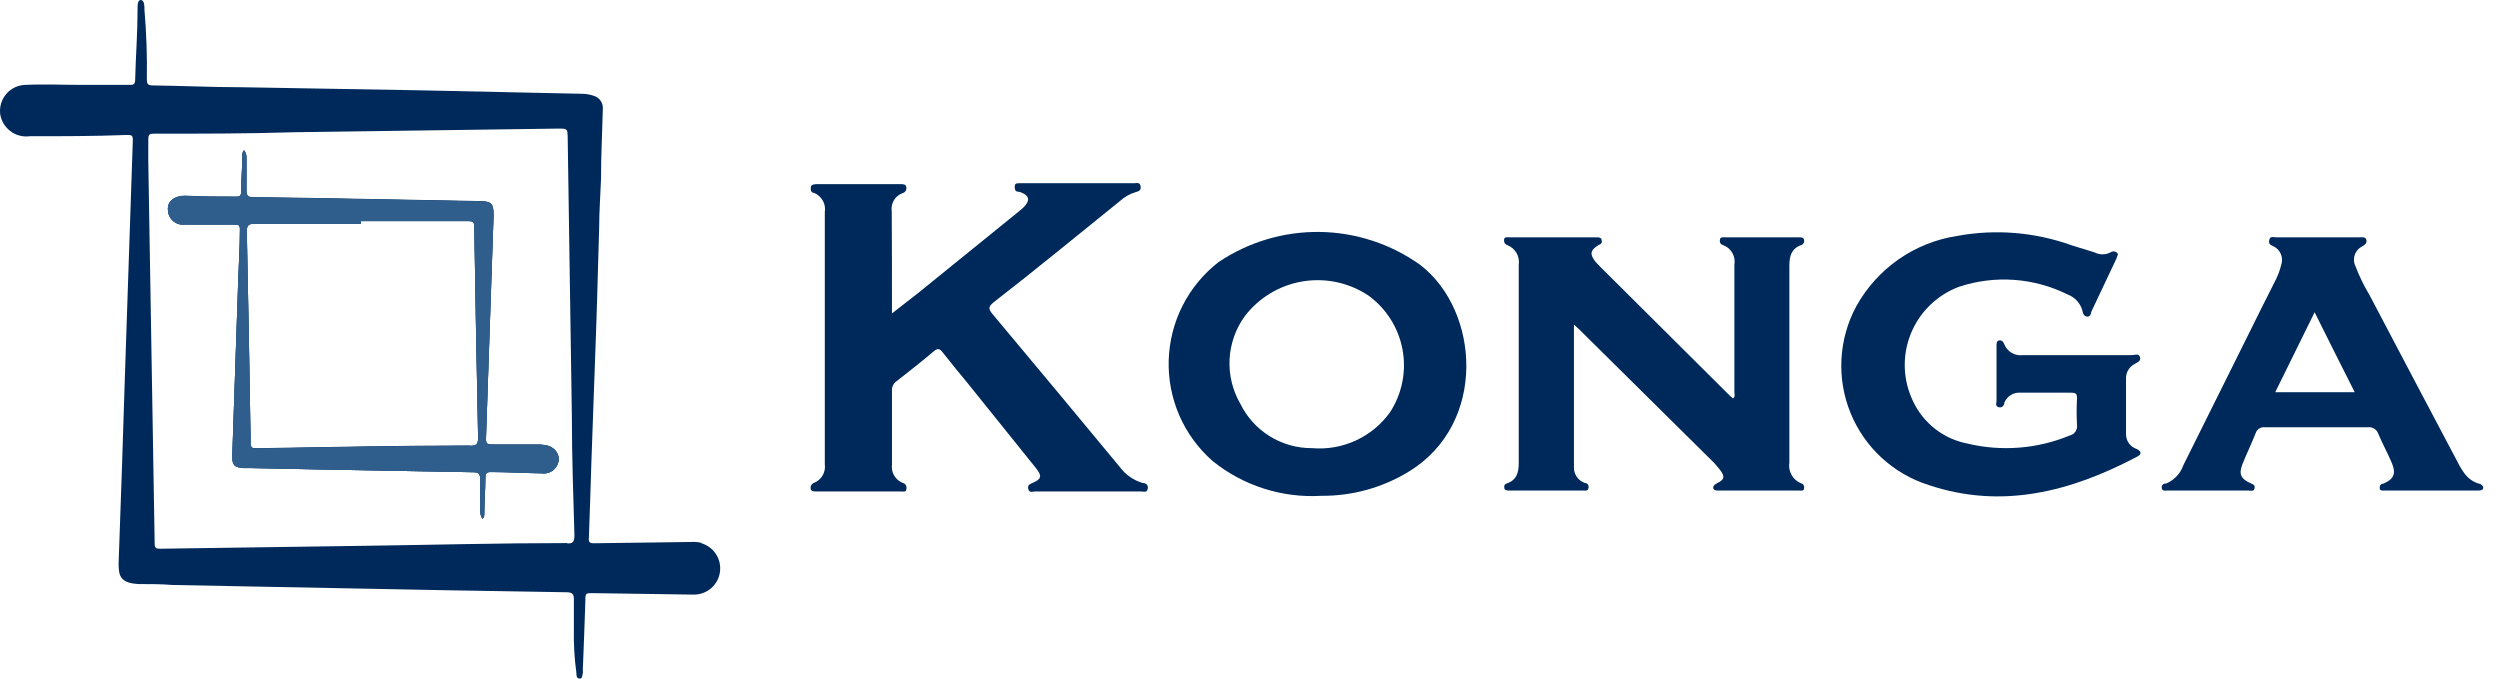 <svg width="140" height="38" viewBox="0 0 140 38" fill="none" xmlns="http://www.w3.org/2000/svg">
<rect width="140" height="38" fill="white"/>
<path d="M49.95 17.55L51.387 16.433L57.072 11.826C57.192 11.734 57.304 11.631 57.406 11.518C57.675 11.197 57.624 10.966 57.239 10.8C57.171 10.765 57.097 10.743 57.021 10.735C56.841 10.735 56.815 10.581 56.828 10.415C56.841 10.248 56.982 10.261 57.098 10.261H63.514C63.643 10.261 63.835 10.184 63.874 10.427C63.912 10.671 63.771 10.71 63.591 10.761C63.277 10.855 62.988 11.017 62.744 11.236C60.383 13.135 58.022 15.086 55.635 16.934C55.365 17.165 55.327 17.28 55.571 17.576C57.958 20.425 60.336 23.282 62.706 26.148C63.024 26.58 63.475 26.896 63.989 27.047C64.156 27.047 64.323 27.149 64.272 27.38C64.22 27.611 64.028 27.521 63.899 27.521H57.97C57.842 27.521 57.65 27.624 57.585 27.393C57.521 27.162 57.675 27.111 57.842 27.034C58.317 26.828 58.368 26.662 58.022 26.225C56.738 24.621 55.455 23.03 54.172 21.438C53.71 20.874 53.248 20.322 52.798 19.744C52.645 19.539 52.529 19.475 52.298 19.667C51.618 20.245 50.912 20.797 50.206 21.349C50.118 21.41 50.048 21.493 50.003 21.59C49.958 21.687 49.94 21.794 49.95 21.9C49.95 23.278 49.95 24.651 49.95 26.02C49.921 26.235 49.967 26.454 50.078 26.641C50.19 26.827 50.362 26.97 50.566 27.047C50.633 27.065 50.691 27.108 50.727 27.168C50.762 27.228 50.774 27.299 50.758 27.367C50.758 27.586 50.566 27.521 50.45 27.521H45.715C45.599 27.521 45.445 27.521 45.407 27.406C45.395 27.369 45.39 27.33 45.393 27.291C45.397 27.252 45.407 27.214 45.425 27.18C45.443 27.145 45.468 27.114 45.498 27.089C45.527 27.064 45.562 27.045 45.599 27.034C45.799 26.951 45.965 26.803 46.072 26.615C46.179 26.427 46.22 26.208 46.189 25.994C46.189 21.272 46.189 16.566 46.189 11.878C46.226 11.656 46.187 11.429 46.077 11.233C45.967 11.037 45.794 10.884 45.586 10.8C45.407 10.8 45.394 10.62 45.407 10.479C45.419 10.338 45.599 10.312 45.727 10.312H50.45C50.566 10.312 50.719 10.312 50.745 10.453C50.757 10.489 50.761 10.527 50.758 10.565C50.755 10.603 50.744 10.64 50.726 10.674C50.708 10.707 50.683 10.737 50.653 10.761C50.624 10.785 50.589 10.802 50.553 10.812C50.346 10.885 50.172 11.027 50.059 11.214C49.947 11.402 49.903 11.623 49.937 11.839C49.95 13.623 49.95 15.522 49.95 17.55Z" fill="#00295B"/>
<path d="M88.141 18.179C88.141 20.912 88.141 23.53 88.141 26.148C88.132 26.345 88.186 26.539 88.298 26.701C88.409 26.864 88.571 26.985 88.757 27.047C88.899 27.047 89.001 27.188 88.95 27.355C88.899 27.521 88.757 27.47 88.655 27.47H84.522C84.407 27.47 84.253 27.47 84.24 27.329C84.227 27.188 84.24 27.111 84.42 27.059C84.933 26.867 85.049 26.456 85.049 25.943C85.049 22.234 85.049 18.538 85.049 14.829C85.084 14.6 85.04 14.365 84.923 14.164C84.806 13.963 84.624 13.808 84.407 13.726C84.348 13.708 84.298 13.67 84.265 13.618C84.232 13.566 84.219 13.504 84.227 13.443C84.227 13.251 84.394 13.289 84.51 13.289H89.412C89.528 13.289 89.669 13.289 89.694 13.443C89.72 13.597 89.694 13.649 89.515 13.726C89.04 14.021 89.014 14.239 89.361 14.675L89.656 14.983L96.843 22.131L97.048 22.311C97.189 22.208 97.125 22.067 97.125 21.965C97.125 19.59 97.125 17.216 97.125 14.829C97.166 14.601 97.126 14.365 97.011 14.163C96.896 13.961 96.714 13.806 96.496 13.726C96.465 13.72 96.436 13.707 96.41 13.69C96.384 13.672 96.362 13.649 96.346 13.623C96.329 13.597 96.318 13.567 96.312 13.536C96.308 13.505 96.309 13.474 96.316 13.443C96.316 13.264 96.47 13.289 96.586 13.289H100.757C100.872 13.289 101.013 13.289 101.026 13.443C101.034 13.473 101.036 13.504 101.031 13.534C101.027 13.564 101.017 13.593 101.002 13.619C100.986 13.645 100.965 13.668 100.941 13.687C100.917 13.705 100.889 13.718 100.859 13.726C100.307 13.931 100.205 14.354 100.205 14.881C100.205 18.551 100.205 22.226 100.205 25.904C100.166 26.141 100.208 26.384 100.325 26.593C100.441 26.803 100.625 26.967 100.846 27.059C100.877 27.066 100.906 27.078 100.932 27.095C100.958 27.113 100.98 27.136 100.997 27.162C101.014 27.189 101.025 27.218 101.03 27.249C101.035 27.28 101.034 27.311 101.026 27.342C101.026 27.521 100.846 27.47 100.731 27.47H96.239C96.124 27.47 95.97 27.47 95.944 27.342C95.918 27.213 96.021 27.136 96.137 27.072C96.586 26.854 96.612 26.687 96.303 26.289C96.132 26.069 95.944 25.863 95.739 25.673L88.437 18.448L88.141 18.179Z" fill="#00295B"/>
<path d="M79.543 14.842C77.898 13.664 75.931 13.017 73.908 12.989C71.884 12.962 69.901 13.555 68.224 14.688C67.386 15.342 66.703 16.173 66.222 17.122C65.743 18.07 65.478 19.113 65.447 20.176C65.416 21.239 65.621 22.295 66.045 23.27C66.47 24.244 67.104 25.113 67.903 25.815C69.622 27.201 71.795 27.897 73.999 27.765C75.728 27.779 77.427 27.308 78.901 26.405C83.29 23.723 82.867 17.409 79.543 14.842ZM77.836 23.094C77.344 23.777 76.684 24.32 75.919 24.671C75.154 25.022 74.311 25.168 73.473 25.096C72.637 25.101 71.817 24.87 71.106 24.43C70.395 23.99 69.823 23.357 69.456 22.606C69.021 21.855 68.813 20.993 68.856 20.126C68.899 19.258 69.192 18.422 69.7 17.717C70.49 16.677 71.646 15.978 72.934 15.761C74.221 15.544 75.543 15.826 76.63 16.549C77.633 17.276 78.317 18.362 78.542 19.58C78.767 20.799 78.514 22.057 77.836 23.094Z" fill="#00295B"/>
<path d="M111.806 20.925V19.347C111.806 19.231 111.806 19.077 111.96 19.064C112.114 19.052 112.178 19.129 112.23 19.257C112.309 19.467 112.458 19.644 112.652 19.759C112.845 19.873 113.072 19.918 113.295 19.886C115.335 19.886 117.376 19.886 119.403 19.886C119.557 19.886 119.776 19.77 119.84 20.001C119.904 20.232 119.686 20.297 119.532 20.386C119.382 20.466 119.258 20.587 119.174 20.735C119.09 20.882 119.049 21.051 119.057 21.221C119.057 22.26 119.057 23.287 119.057 24.326C119.058 24.504 119.114 24.677 119.217 24.822C119.321 24.967 119.466 25.076 119.634 25.135C119.93 25.263 119.968 25.443 119.634 25.597C115.951 27.535 112.101 28.535 108.007 27.162C107.024 26.852 106.121 26.327 105.363 25.627C104.605 24.927 104.011 24.068 103.624 23.112C103.236 22.156 103.065 21.126 103.122 20.095C103.179 19.065 103.462 18.06 103.952 17.152C104.529 16.108 105.338 15.209 106.317 14.526C107.296 13.843 108.419 13.393 109.599 13.213C111.747 12.816 113.961 12.998 116.015 13.739L117.299 14.136C117.436 14.206 117.588 14.243 117.742 14.243C117.895 14.243 118.047 14.206 118.184 14.136C118.234 14.098 118.295 14.077 118.358 14.077C118.42 14.077 118.481 14.098 118.531 14.136C118.685 14.239 118.531 14.355 118.531 14.457L117.106 17.473C117.106 17.576 117.042 17.743 116.888 17.73C116.734 17.717 116.657 17.614 116.631 17.46C116.582 17.238 116.477 17.033 116.327 16.862C116.177 16.692 115.986 16.562 115.772 16.485C113.884 15.548 111.701 15.396 109.701 16.061C109.092 16.289 108.537 16.642 108.072 17.097C107.606 17.551 107.241 18.098 107 18.702C106.758 19.306 106.645 19.954 106.668 20.605C106.692 21.255 106.851 21.893 107.135 22.478C107.42 23.084 107.844 23.613 108.373 24.023C108.901 24.434 109.519 24.713 110.176 24.84C112.084 25.296 114.087 25.139 115.9 24.39C116.034 24.36 116.151 24.279 116.228 24.164C116.304 24.049 116.334 23.91 116.311 23.774C116.285 23.3 116.285 22.824 116.311 22.35C116.311 22.093 116.311 21.991 115.977 21.991C115.04 21.991 114.103 21.991 113.154 21.991C112.961 21.974 112.769 22.02 112.605 22.122C112.441 22.224 112.314 22.376 112.242 22.555C112.242 22.709 112.101 22.863 111.909 22.799C111.716 22.735 111.806 22.555 111.806 22.44C111.806 21.939 111.806 21.426 111.806 20.925Z" fill="#00295B"/>
<path d="M138.872 27.098C138.102 26.905 137.819 26.238 137.499 25.635C135.882 22.593 134.29 19.552 132.686 16.51C132.383 16.008 132.126 15.479 131.916 14.932C131.864 14.832 131.832 14.723 131.823 14.61C131.815 14.498 131.829 14.385 131.865 14.278C131.901 14.172 131.958 14.073 132.033 13.989C132.108 13.905 132.199 13.837 132.301 13.79C132.429 13.7 132.558 13.636 132.519 13.443C132.481 13.251 132.288 13.289 132.147 13.289H127.45C127.322 13.289 127.129 13.199 127.078 13.443C127.027 13.687 127.155 13.713 127.309 13.79C127.499 13.879 127.65 14.037 127.73 14.232C127.811 14.426 127.816 14.644 127.745 14.842C127.678 15.112 127.584 15.374 127.463 15.625C126.924 16.69 126.398 17.742 125.872 18.808C124.665 21.22 123.472 23.646 122.265 26.058C122.186 26.284 122.061 26.491 121.897 26.665C121.734 26.84 121.536 26.979 121.316 27.072C121.175 27.072 121.033 27.136 121.059 27.329C121.085 27.521 121.264 27.47 121.38 27.47H125.923C126.038 27.47 126.218 27.547 126.257 27.342C126.295 27.136 126.154 27.123 126.026 27.059C125.487 26.815 125.358 26.546 125.576 25.994C125.795 25.442 126.09 24.839 126.321 24.249C126.356 24.142 126.428 24.05 126.525 23.991C126.621 23.933 126.735 23.91 126.847 23.928C127.809 23.928 128.759 23.928 129.722 23.928C130.684 23.928 131.634 23.928 132.596 23.928C132.723 23.91 132.852 23.937 132.96 24.006C133.068 24.074 133.148 24.178 133.187 24.3C133.418 24.852 133.713 25.378 133.944 25.93C134.175 26.482 134.098 26.815 133.469 27.085C133.328 27.085 133.251 27.188 133.264 27.342C133.276 27.496 133.405 27.47 133.52 27.47H138.743C138.846 27.47 139.013 27.47 139.051 27.367C139.09 27.265 139 27.136 138.872 27.098ZM127.412 21.965L129.619 17.486C130.376 19.013 131.108 20.463 131.865 21.965H127.412Z" fill="#00295B"/>
<path d="M30.312 24.905H27.742C27.201 24.905 27.201 24.905 27.222 24.365C27.365 20.285 27.504 16.182 27.64 12.055C27.64 11.433 27.528 11.291 26.916 11.28L24.264 11.229C20.909 11.168 17.544 11.097 14.189 11.056C13.883 11.056 13.801 10.974 13.801 10.668C13.801 10.067 13.801 9.465 13.801 8.863C13.812 8.706 13.765 8.55 13.668 8.425C13.546 8.547 13.577 8.69 13.566 8.823C13.566 9.455 13.505 10.097 13.505 10.73C13.505 10.974 13.434 11.036 13.199 11.025C12.251 11.025 11.303 11.025 10.364 10.974C9.773 10.974 9.344 11.291 9.406 11.79C9.413 11.906 9.444 12.02 9.497 12.123C9.55 12.226 9.624 12.318 9.714 12.392C9.804 12.465 9.908 12.52 10.02 12.551C10.132 12.583 10.249 12.591 10.364 12.575C11.272 12.575 12.18 12.575 13.087 12.575C13.352 12.575 13.454 12.575 13.434 12.912C13.434 13.82 13.373 14.727 13.342 15.635L13.006 25.558C13.006 26.027 13.108 26.16 13.587 26.21H13.954L18.033 26.292L26.518 26.445C26.814 26.445 26.885 26.537 26.885 26.812C26.885 27.383 26.885 27.944 26.885 28.505C26.871 28.693 26.913 28.882 27.008 29.046C27.13 28.974 27.11 28.882 27.12 28.801C27.12 28.128 27.181 27.455 27.181 26.761C27.181 26.496 27.263 26.425 27.517 26.435C28.456 26.435 29.404 26.496 30.342 26.506C30.459 26.522 30.577 26.513 30.69 26.48C30.802 26.447 30.907 26.391 30.996 26.315C31.086 26.239 31.158 26.145 31.209 26.039C31.26 25.933 31.288 25.818 31.291 25.701C31.26 25.231 30.873 24.905 30.312 24.905ZM26.314 24.966C22.337 24.966 18.37 25.058 14.393 25.119C14.138 25.119 14.036 25.119 14.036 24.793C13.974 20.85 13.903 16.903 13.821 12.953C13.821 12.606 13.923 12.535 14.24 12.535C16.279 12.535 18.217 12.535 20.206 12.535V12.382C22.245 12.382 24.224 12.382 26.233 12.382C26.488 12.382 26.559 12.433 26.559 12.698C26.62 16.634 26.692 20.567 26.773 24.497C26.783 24.905 26.661 24.966 26.314 24.966ZM30.312 24.905H27.742C27.201 24.905 27.201 24.905 27.222 24.365C27.365 20.285 27.504 16.182 27.64 12.055C27.64 11.433 27.528 11.291 26.916 11.28L24.264 11.229C20.909 11.168 17.544 11.097 14.189 11.056C13.883 11.056 13.801 10.974 13.801 10.668C13.801 10.067 13.801 9.465 13.801 8.863C13.812 8.706 13.765 8.55 13.668 8.425C13.546 8.547 13.577 8.69 13.566 8.823C13.566 9.455 13.505 10.097 13.505 10.73C13.505 10.974 13.434 11.036 13.199 11.025C12.251 11.025 11.303 11.025 10.364 10.974C9.773 10.974 9.344 11.291 9.406 11.79C9.413 11.906 9.444 12.02 9.497 12.123C9.55 12.226 9.624 12.318 9.714 12.392C9.804 12.465 9.908 12.52 10.02 12.551C10.132 12.583 10.249 12.591 10.364 12.575C11.272 12.575 12.18 12.575 13.087 12.575C13.352 12.575 13.454 12.575 13.434 12.912C13.434 13.82 13.373 14.727 13.342 15.635L13.006 25.558C13.006 26.027 13.108 26.16 13.587 26.21H13.954L18.033 26.292L26.518 26.445C26.814 26.445 26.885 26.537 26.885 26.812C26.885 27.383 26.885 27.944 26.885 28.505C26.871 28.693 26.913 28.882 27.008 29.046C27.13 28.974 27.11 28.882 27.12 28.801C27.12 28.128 27.181 27.455 27.181 26.761C27.181 26.496 27.263 26.425 27.517 26.435C28.456 26.435 29.404 26.496 30.342 26.506C30.459 26.522 30.577 26.513 30.69 26.48C30.802 26.447 30.907 26.391 30.996 26.315C31.086 26.239 31.158 26.145 31.209 26.039C31.26 25.933 31.288 25.818 31.291 25.701C31.26 25.231 30.873 24.905 30.312 24.905ZM26.314 24.966C22.337 24.966 18.37 25.058 14.393 25.119C14.138 25.119 14.036 25.119 14.036 24.793C13.974 20.85 13.903 16.903 13.821 12.953C13.821 12.606 13.923 12.535 14.24 12.535C16.279 12.535 18.217 12.535 20.206 12.535V12.382C22.245 12.382 24.224 12.382 26.233 12.382C26.488 12.382 26.559 12.433 26.559 12.698C26.62 16.634 26.692 20.567 26.773 24.497C26.783 24.905 26.661 24.966 26.314 24.966ZM39.337 30.412C39.124 30.357 38.904 30.336 38.684 30.351L33.279 30.422C33.127 30.422 32.963 30.422 32.974 30.198C33.035 28.78 33.065 27.353 33.116 25.935C33.208 23.335 33.3 20.744 33.382 18.491C33.463 16.237 33.494 14.513 33.555 12.698C33.555 11.811 33.626 10.913 33.657 10.016C33.657 8.71 33.728 7.395 33.759 6.09C33.77 5.929 33.725 5.769 33.632 5.637C33.539 5.505 33.404 5.409 33.249 5.365C33.055 5.298 32.852 5.26 32.647 5.253L23.591 5.059L13.587 4.886C11.914 4.886 10.232 4.805 8.549 4.784C8.263 4.784 8.223 4.682 8.223 4.417C8.245 3.131 8.2 1.844 8.09 0.562C8.09 0.358 8.09 0.001 7.886 0.001C7.682 0.001 7.703 0.358 7.703 0.583C7.703 1.867 7.601 3.152 7.57 4.437C7.57 4.703 7.499 4.764 7.244 4.754C6.346 4.754 5.449 4.754 4.551 4.754C3.532 4.754 2.45 4.703 1.39 4.754C1.188 4.763 0.99 4.814 0.809 4.905C0.628 4.995 0.467 5.121 0.338 5.277C0.209 5.432 0.113 5.613 0.057 5.807C0.001 6.001 -0.014 6.205 0.013 6.406C0.076 6.784 0.283 7.123 0.592 7.352C0.9 7.58 1.285 7.68 1.665 7.629C3.481 7.629 5.296 7.629 7.111 7.558C7.356 7.558 7.448 7.558 7.437 7.874C7.284 12.229 7.152 16.573 6.999 20.928C6.887 24.467 6.775 28.005 6.642 31.544C6.642 32.227 6.713 32.656 7.774 32.707C8.396 32.707 9.028 32.707 9.65 32.758L24.948 33.053L31.719 33.166C32.066 33.166 32.148 33.278 32.137 33.604C32.137 34.124 32.137 34.624 32.137 35.185C32.118 36.027 32.166 36.869 32.28 37.704C32.28 37.826 32.28 37.989 32.453 37.999C32.627 38.01 32.596 37.826 32.637 37.714C32.648 37.653 32.648 37.591 32.637 37.53C32.688 36.245 32.739 34.961 32.78 33.675C32.78 33.206 32.78 33.206 33.279 33.217L38.837 33.298C39.196 33.304 39.544 33.179 39.816 32.947C40.089 32.714 40.267 32.39 40.317 32.035C40.367 31.681 40.286 31.32 40.088 31.021C39.891 30.722 39.591 30.506 39.245 30.412H39.337ZM31.77 30.412C27.977 30.412 24.193 30.514 20.399 30.565L8.998 30.728C8.763 30.728 8.661 30.728 8.661 30.422C8.546 23.304 8.427 16.165 8.304 9.006C8.304 8.598 8.304 8.201 8.304 7.793C8.304 7.558 8.355 7.487 8.6 7.487C11.241 7.487 13.872 7.487 16.514 7.405L31.26 7.201C31.78 7.201 31.78 7.201 31.791 7.721C31.872 12.936 31.95 18.147 32.025 23.355C32.025 25.568 32.107 27.791 32.168 30.004C32.158 30.371 32.066 30.433 31.77 30.433V30.412ZM30.312 24.885H27.742C27.201 24.885 27.201 24.885 27.222 24.344C27.365 20.265 27.504 16.162 27.64 12.035C27.64 11.413 27.528 11.27 26.916 11.26L24.264 11.209C20.909 11.148 17.544 11.076 14.189 11.036C13.883 11.036 13.801 10.954 13.801 10.648C13.801 10.046 13.801 9.445 13.801 8.843C13.812 8.686 13.765 8.529 13.668 8.404C13.546 8.527 13.577 8.67 13.566 8.802C13.566 9.434 13.505 10.077 13.505 10.709C13.505 10.954 13.434 11.015 13.199 11.005C12.251 11.005 11.303 11.005 10.364 10.954C9.773 10.954 9.344 11.27 9.406 11.77C9.413 11.886 9.444 11.999 9.497 12.103C9.55 12.206 9.624 12.297 9.714 12.371C9.804 12.445 9.908 12.499 10.02 12.531C10.132 12.562 10.249 12.571 10.364 12.555C11.272 12.555 12.18 12.555 13.087 12.555C13.352 12.555 13.454 12.555 13.434 12.892C13.434 13.799 13.373 14.707 13.342 15.615L13.006 25.537C13.006 26.006 13.108 26.139 13.587 26.19H13.954L18.033 26.272L26.518 26.425C26.814 26.425 26.885 26.516 26.885 26.792C26.885 27.363 26.885 27.924 26.885 28.485C26.871 28.673 26.913 28.861 27.008 29.025C27.13 28.954 27.11 28.862 27.12 28.78C27.12 28.107 27.181 27.434 27.181 26.741C27.181 26.476 27.263 26.404 27.517 26.414C28.456 26.414 29.404 26.476 30.342 26.486C30.459 26.502 30.577 26.493 30.69 26.46C30.802 26.427 30.907 26.37 30.996 26.294C31.086 26.218 31.158 26.125 31.209 26.019C31.26 25.913 31.288 25.797 31.291 25.68C31.26 25.231 30.873 24.905 30.312 24.905V24.885ZM26.314 24.946C22.337 24.946 18.37 25.038 14.393 25.099C14.138 25.099 14.036 25.099 14.036 24.773C13.974 20.829 13.903 16.883 13.821 12.932C13.821 12.586 13.923 12.514 14.24 12.514C16.279 12.514 18.217 12.514 20.206 12.514V12.361C22.245 12.361 24.224 12.361 26.233 12.361C26.488 12.361 26.559 12.412 26.559 12.678C26.62 16.614 26.692 20.547 26.773 24.477C26.783 24.905 26.661 24.966 26.314 24.966V24.946Z" fill="#00295B"/>
<path d="M30.312 24.905H27.742C27.201 24.905 27.201 24.905 27.222 24.364C27.365 20.285 27.504 16.182 27.64 12.055C27.64 11.433 27.528 11.29 26.916 11.28L24.264 11.229C20.909 11.168 17.544 11.097 14.189 11.056C13.883 11.056 13.801 10.974 13.801 10.668C13.801 10.066 13.801 9.465 13.801 8.863C13.812 8.706 13.765 8.549 13.668 8.425C13.546 8.547 13.577 8.69 13.566 8.822C13.566 9.455 13.505 10.097 13.505 10.729C13.505 10.974 13.434 11.035 13.199 11.025C12.251 11.025 11.303 11.025 10.364 10.974C9.773 10.974 9.344 11.29 9.406 11.79C9.413 11.906 9.444 12.019 9.497 12.123C9.55 12.226 9.624 12.318 9.714 12.391C9.804 12.465 9.908 12.519 10.02 12.551C10.132 12.583 10.249 12.591 10.364 12.575C11.272 12.575 12.18 12.575 13.087 12.575C13.352 12.575 13.454 12.575 13.434 12.912C13.434 13.819 13.373 14.727 13.342 15.635L13.006 25.557C13.006 26.027 13.108 26.159 13.587 26.21H13.954L18.033 26.292L26.518 26.445C26.814 26.445 26.885 26.537 26.885 26.812C26.885 27.383 26.885 27.944 26.885 28.505C26.871 28.693 26.913 28.881 27.008 29.045C27.13 28.974 27.11 28.882 27.12 28.8C27.12 28.127 27.181 27.454 27.181 26.761C27.181 26.496 27.263 26.424 27.517 26.434C28.456 26.434 29.404 26.496 30.342 26.506C30.459 26.522 30.577 26.513 30.69 26.48C30.802 26.447 30.907 26.391 30.996 26.315C31.086 26.239 31.158 26.145 31.209 26.039C31.26 25.933 31.288 25.818 31.291 25.7C31.26 25.231 30.873 24.905 30.312 24.905ZM26.314 24.966C22.337 24.966 18.37 25.058 14.393 25.119C14.138 25.119 14.036 25.119 14.036 24.793C13.974 20.849 13.903 16.903 13.821 12.953C13.821 12.606 13.923 12.534 14.239 12.534C16.279 12.534 18.217 12.534 20.206 12.534V12.381C22.245 12.381 24.224 12.381 26.233 12.381C26.488 12.381 26.559 12.432 26.559 12.698C26.62 16.634 26.692 20.567 26.773 24.497C26.783 24.905 26.661 24.966 26.314 24.966Z" fill="#305E8C"/>
<path d="M30.312 24.905H27.742C27.201 24.905 27.201 24.905 27.222 24.364C27.365 20.285 27.504 16.182 27.64 12.055C27.64 11.433 27.528 11.29 26.916 11.28L24.264 11.229C20.909 11.168 17.544 11.097 14.189 11.056C13.883 11.056 13.801 10.974 13.801 10.668C13.801 10.066 13.801 9.465 13.801 8.863C13.812 8.706 13.765 8.549 13.668 8.425C13.546 8.547 13.577 8.69 13.566 8.822C13.566 9.455 13.505 10.097 13.505 10.729C13.505 10.974 13.434 11.035 13.199 11.025C12.251 11.025 11.303 11.025 10.364 10.974C9.773 10.974 9.344 11.29 9.406 11.79C9.413 11.906 9.444 12.019 9.497 12.123C9.55 12.226 9.624 12.318 9.714 12.391C9.804 12.465 9.908 12.519 10.02 12.551C10.132 12.583 10.249 12.591 10.364 12.575C11.272 12.575 12.18 12.575 13.087 12.575C13.352 12.575 13.454 12.575 13.434 12.912C13.434 13.819 13.373 14.727 13.342 15.635L13.006 25.557C13.006 26.027 13.108 26.159 13.587 26.21H13.954L18.033 26.292L26.518 26.445C26.814 26.445 26.885 26.537 26.885 26.812C26.885 27.383 26.885 27.944 26.885 28.505C26.871 28.693 26.913 28.881 27.008 29.045C27.13 28.974 27.11 28.882 27.12 28.8C27.12 28.127 27.181 27.454 27.181 26.761C27.181 26.496 27.263 26.424 27.517 26.434C28.456 26.434 29.404 26.496 30.342 26.506C30.459 26.522 30.577 26.513 30.69 26.48C30.802 26.447 30.907 26.391 30.996 26.315C31.086 26.239 31.158 26.145 31.209 26.039C31.26 25.933 31.288 25.818 31.291 25.7C31.26 25.231 30.873 24.905 30.312 24.905ZM26.314 24.966C22.337 24.966 18.37 25.058 14.393 25.119C14.138 25.119 14.036 25.119 14.036 24.793C13.974 20.849 13.903 16.903 13.821 12.953C13.821 12.606 13.923 12.534 14.239 12.534C16.279 12.534 18.217 12.534 20.206 12.534V12.381C22.245 12.381 24.224 12.381 26.233 12.381C26.488 12.381 26.559 12.432 26.559 12.698C26.62 16.634 26.692 20.567 26.773 24.497C26.783 24.905 26.661 24.966 26.314 24.966Z" fill="#305E8C"/>
</svg>
